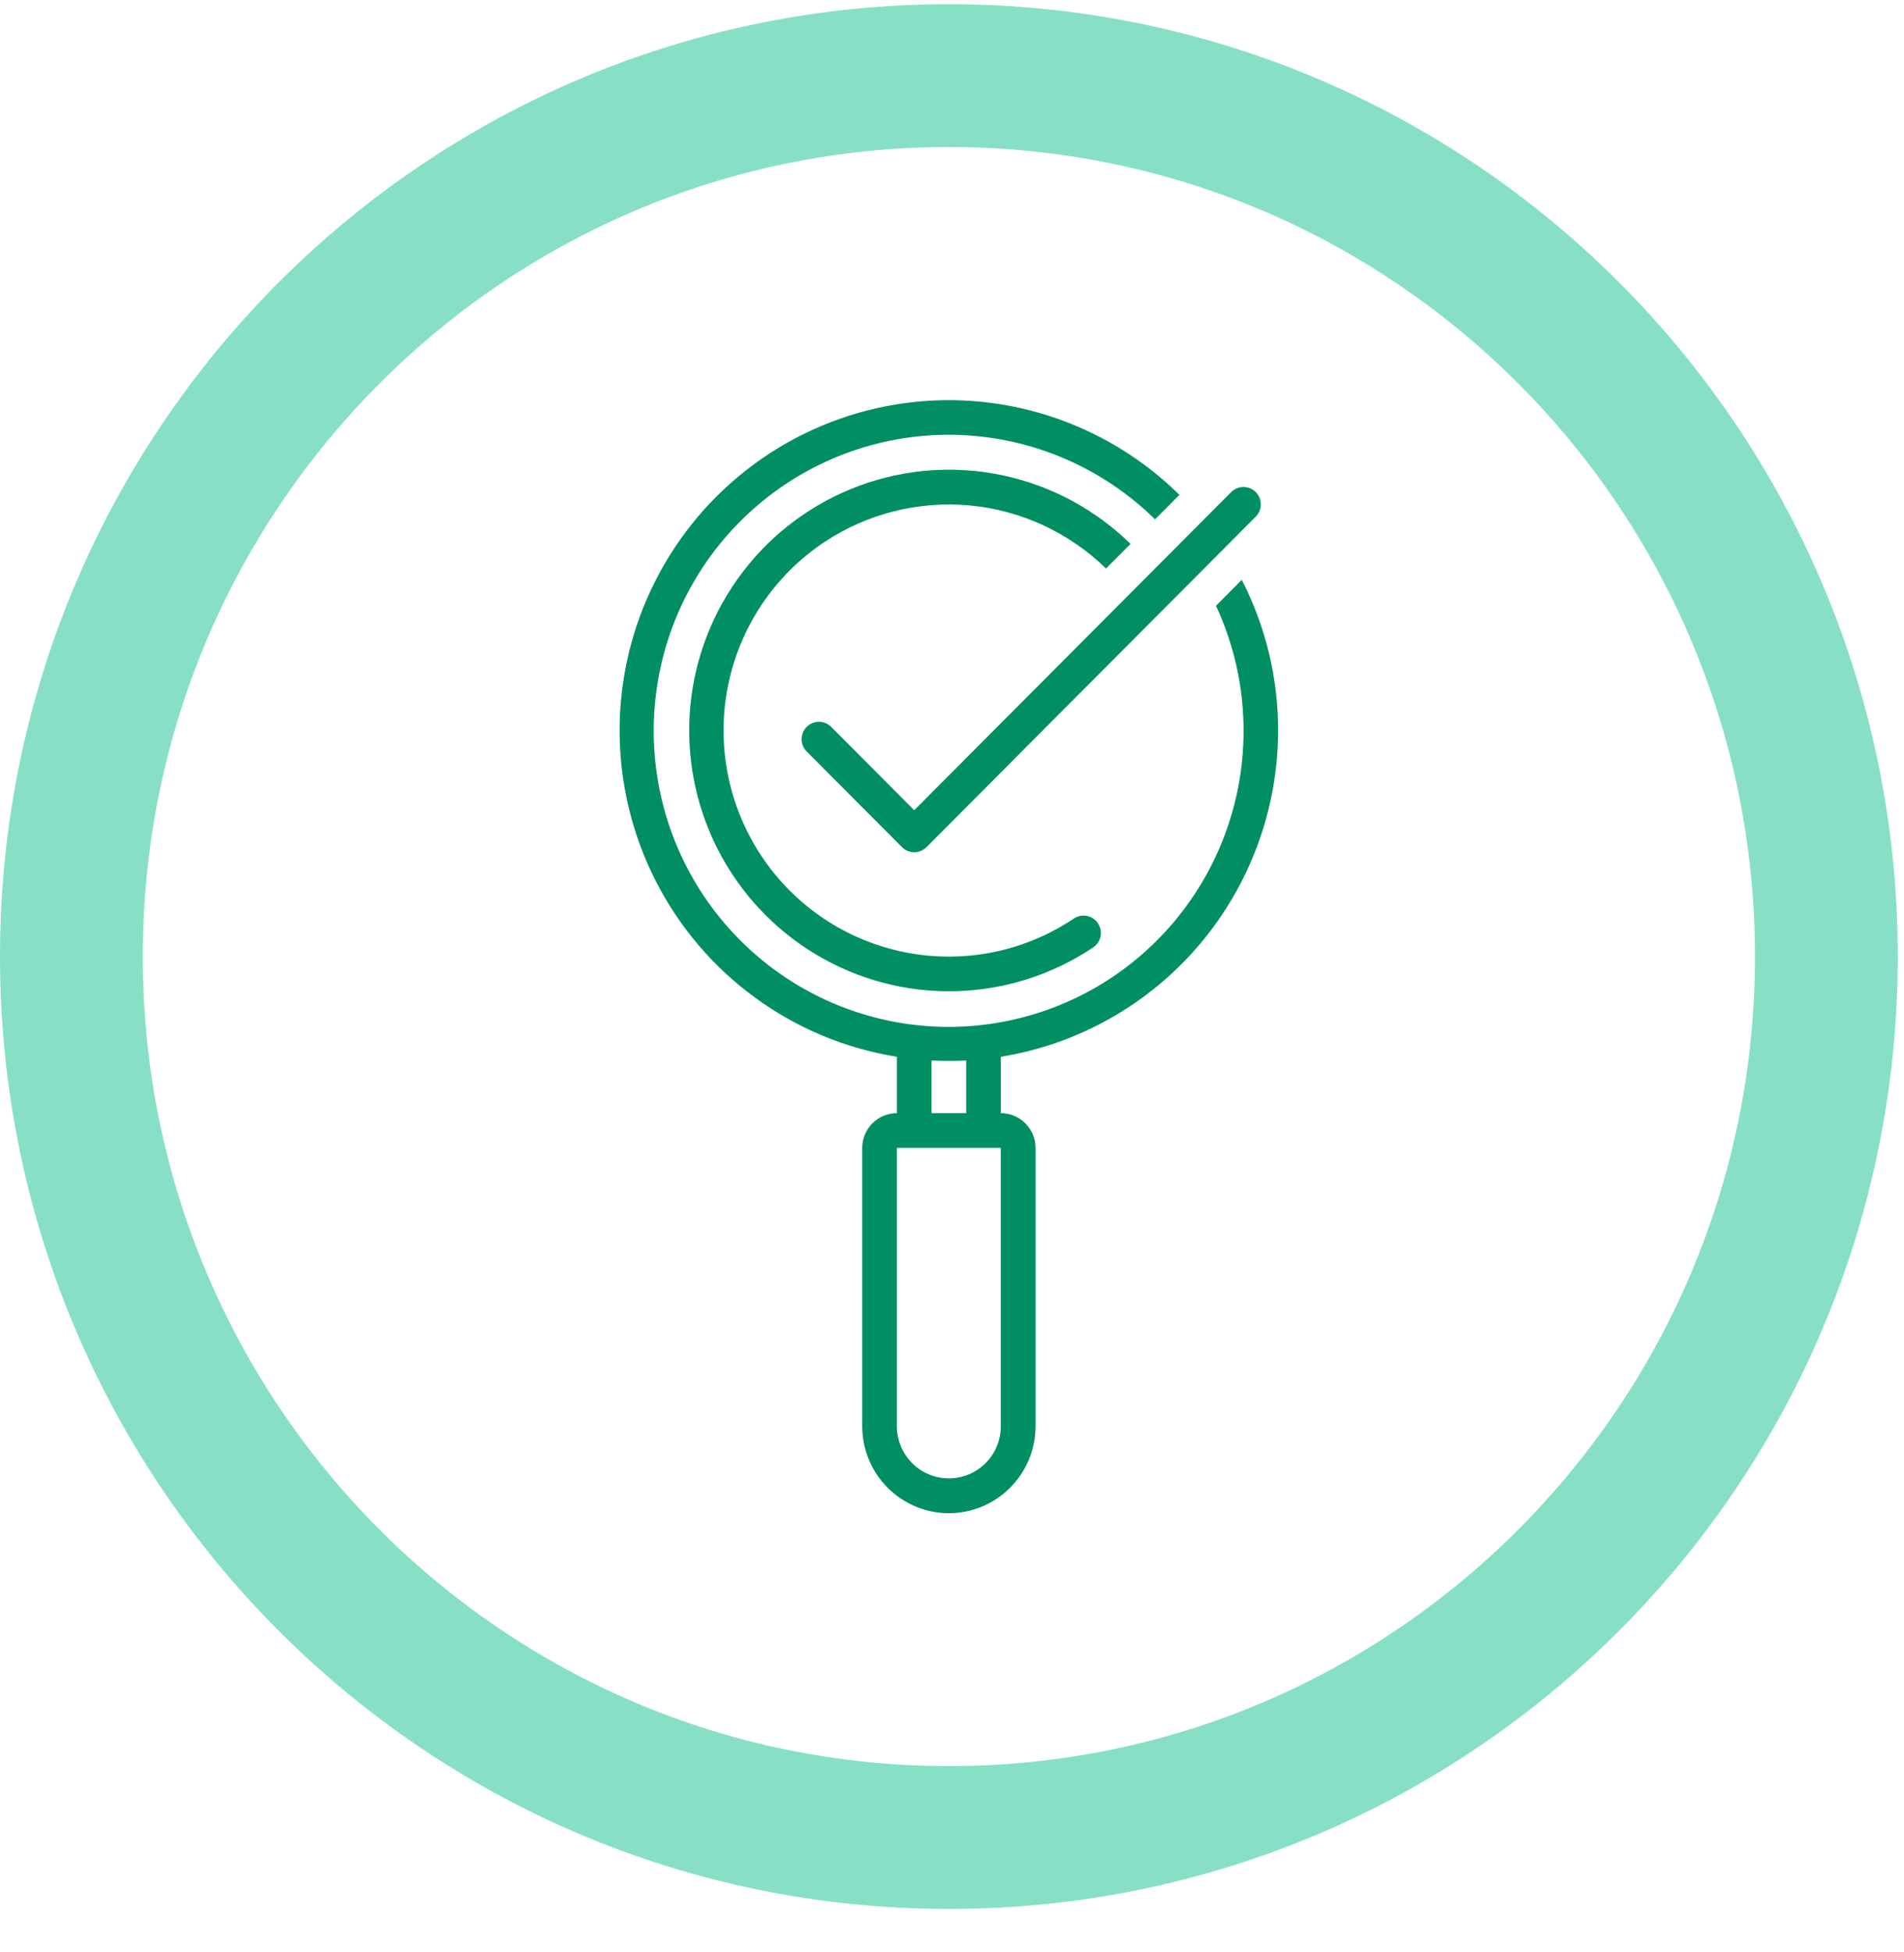 <?xml version="1.0" encoding="UTF-8"?> <svg xmlns="http://www.w3.org/2000/svg" width="40" height="41" viewBox="0 0 40 41" fill="none"><path d="M38.369 20.088C38.369 30.31 30.111 38.588 19.934 38.588C9.758 38.588 1.5 30.31 1.5 20.088C1.5 9.866 9.758 1.588 19.934 1.588C30.111 1.588 38.369 9.866 38.369 20.088Z" stroke="#87E0C5" stroke-width="3"></path><g clip-path="url(#clip0_67_64521)"><path d="M26.851 15.34C26.852 14.239 26.59 13.155 26.088 12.177L25.546 12.721C26.199 14.127 26.305 15.729 25.841 17.21C25.378 18.691 24.379 19.944 23.041 20.724C21.703 21.503 20.123 21.752 18.611 21.422C17.1 21.092 15.766 20.206 14.872 18.94C13.978 17.673 13.589 16.116 13.781 14.576C13.973 13.036 14.732 11.623 15.91 10.616C17.087 9.609 18.597 9.081 20.143 9.134C21.69 9.188 23.16 9.82 24.265 10.906L24.778 10.392C24.002 9.627 23.056 9.056 22.018 8.727C20.981 8.397 19.88 8.318 18.807 8.496C17.733 8.674 16.716 9.103 15.839 9.75C14.962 10.396 14.249 11.241 13.759 12.216C13.268 13.19 13.014 14.268 13.017 15.359C13.02 16.451 13.28 17.527 13.775 18.499C14.27 19.471 14.987 20.313 15.868 20.954C16.748 21.596 17.767 22.02 18.842 22.192V23.376C18.649 23.376 18.464 23.453 18.327 23.59C18.191 23.727 18.114 23.912 18.114 24.106L18.114 29.95C18.114 30.435 18.306 30.899 18.647 31.242C18.988 31.584 19.451 31.777 19.934 31.777C20.417 31.777 20.88 31.584 21.221 31.242C21.563 30.899 21.755 30.435 21.755 29.95V24.106C21.755 23.912 21.678 23.727 21.541 23.59C21.405 23.453 21.22 23.376 21.026 23.376V22.192C22.65 21.93 24.128 21.096 25.195 19.841C26.262 18.585 26.849 16.99 26.851 15.34V15.34ZM19.57 22.27C19.691 22.276 19.812 22.28 19.934 22.28C20.056 22.28 20.178 22.277 20.298 22.27V23.376H19.57V22.27ZM21.026 29.95C21.026 30.241 20.911 30.52 20.706 30.725C20.502 30.931 20.224 31.046 19.934 31.046C19.645 31.046 19.367 30.931 19.162 30.725C18.957 30.52 18.842 30.241 18.842 29.95L18.842 24.106H21.026V29.95Z" fill="#008F63"></path><path d="M17.307 11.391C18.209 10.789 19.289 10.515 20.368 10.614C21.447 10.714 22.459 11.181 23.236 11.939L23.751 11.422C23.013 10.7 22.087 10.201 21.078 9.985C20.07 9.769 19.021 9.843 18.054 10.2C17.086 10.557 16.239 11.182 15.611 12.002C14.982 12.822 14.598 13.803 14.502 14.833C14.407 15.863 14.604 16.899 15.072 17.822C15.539 18.744 16.256 19.514 17.142 20.044C18.028 20.574 19.044 20.841 20.075 20.815C21.106 20.789 22.108 20.47 22.966 19.896C23.046 19.842 23.102 19.759 23.121 19.664C23.14 19.569 23.12 19.47 23.066 19.39C23.013 19.309 22.93 19.253 22.835 19.234C22.74 19.215 22.642 19.235 22.562 19.288C22.045 19.635 21.465 19.876 20.855 19.998C20.246 20.119 19.618 20.119 19.008 19.997C18.399 19.875 17.819 19.634 17.302 19.288C16.785 18.941 16.342 18.496 15.997 17.977C15.652 17.458 15.412 16.877 15.291 16.265C15.17 15.653 15.17 15.023 15.292 14.412C15.414 13.8 15.654 13.219 16 12.7C16.346 12.182 16.79 11.737 17.307 11.391V11.391Z" fill="#008F63"></path><path d="M26.381 10.333C26.347 10.299 26.307 10.272 26.263 10.254C26.218 10.236 26.171 10.226 26.123 10.226C26.076 10.226 26.028 10.236 25.984 10.254C25.94 10.272 25.9 10.299 25.866 10.333L19.206 17.015L17.461 15.264C17.393 15.196 17.3 15.158 17.204 15.158C17.108 15.158 17.015 15.196 16.947 15.265C16.879 15.333 16.84 15.426 16.84 15.523C16.84 15.619 16.878 15.712 16.947 15.781L18.949 17.79C18.983 17.824 19.023 17.851 19.067 17.869C19.111 17.887 19.158 17.897 19.206 17.897C19.254 17.897 19.301 17.887 19.346 17.869C19.39 17.851 19.43 17.824 19.464 17.79L26.381 10.85C26.415 10.816 26.441 10.775 26.46 10.731C26.478 10.687 26.487 10.639 26.487 10.591C26.487 10.543 26.478 10.496 26.46 10.452C26.441 10.407 26.415 10.367 26.381 10.333V10.333Z" fill="#008F63"></path></g><defs><clipPath id="clip0_67_64521"><rect width="23.3" height="23.377" fill="white" transform="translate(8.284 8.4)"></rect></clipPath></defs></svg> 